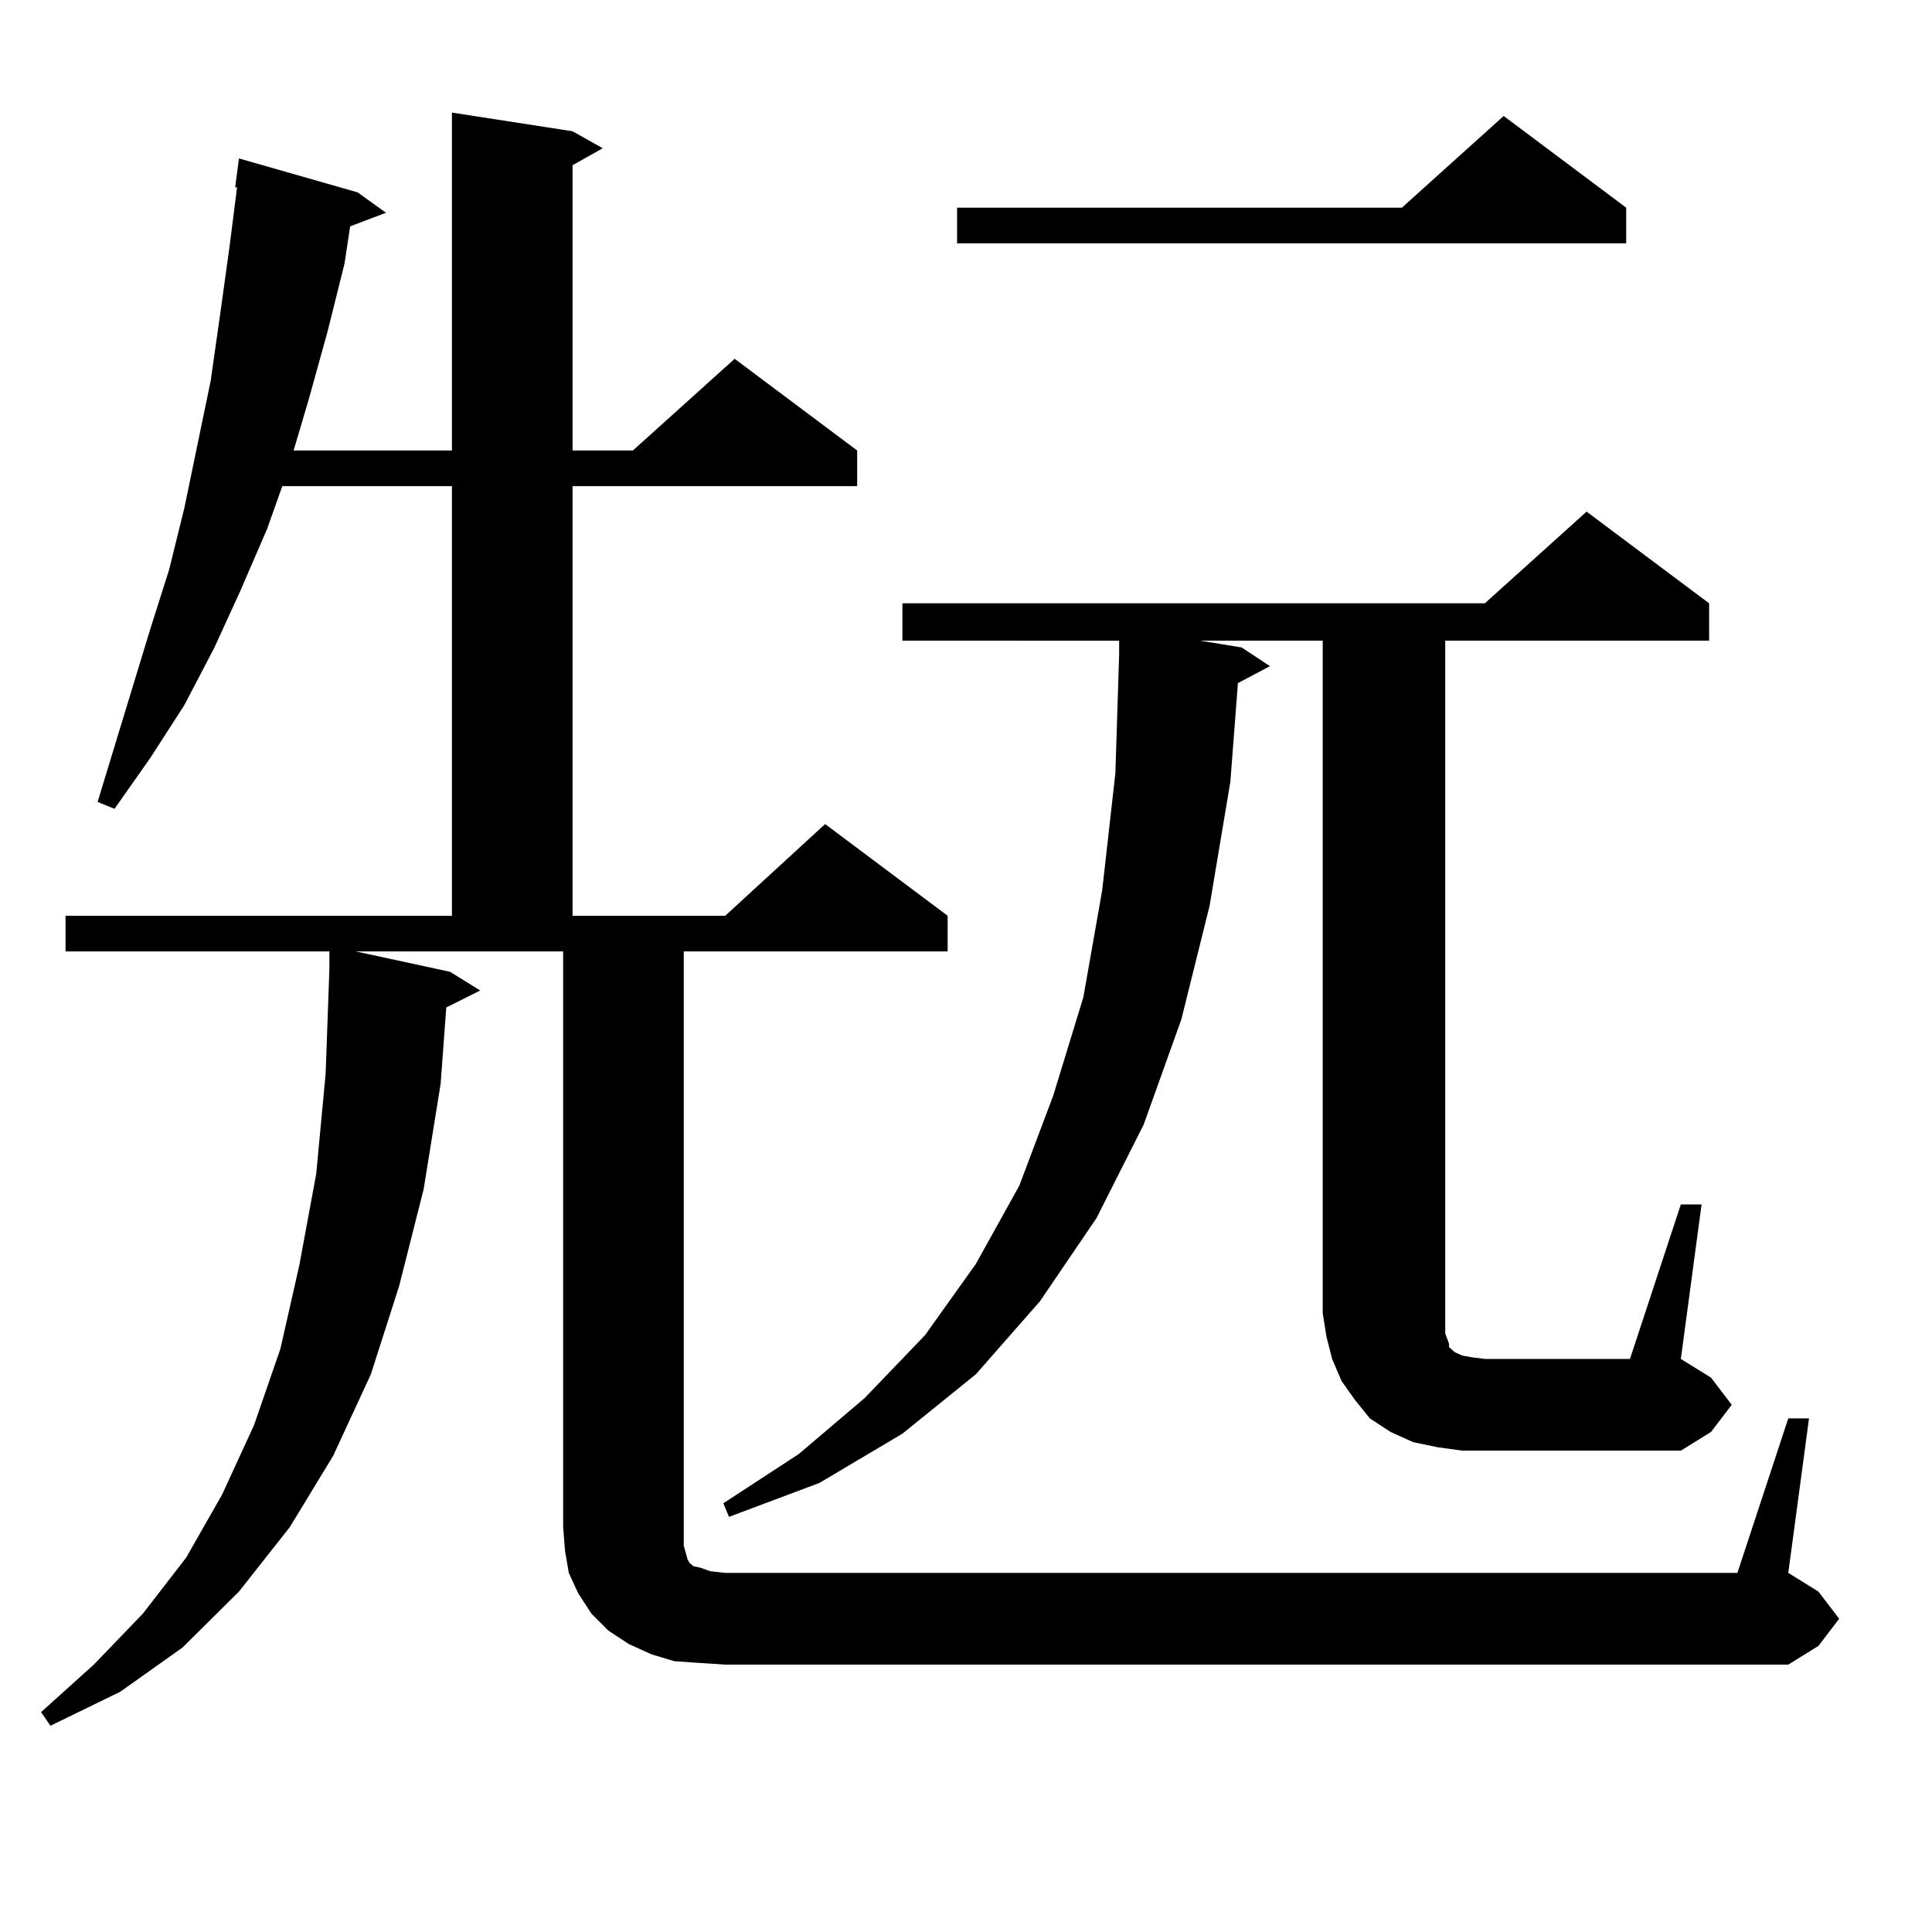 <?xml version="1.0" encoding="utf-8"?>
<!-- Generator: Adobe Illustrator 16.0.0, SVG Export Plug-In . SVG Version: 6.00 Build 0)  -->
<!DOCTYPE svg PUBLIC "-//W3C//DTD SVG 1.1//EN" "http://www.w3.org/Graphics/SVG/1.1/DTD/svg11.dtd">
<svg version="1.1" id="图层_1" xmlns="http://www.w3.org/2000/svg" xmlns:xlink="http://www.w3.org/1999/xlink" x="0px" y="0px"
	 width="1000px" height="1000px" viewBox="0 0 1000 1000" enable-background="new 0 0 1000 1000" xml:space="preserve">
<path d="M925.611,734.152h10.731l-10.731,79.98l15.609,9.668l10.731,14.063l-10.731,14.063l-15.609,9.668h-550.23l-13.658-0.879
	l-12.683-0.879l-11.707-3.516l-11.707-5.273l-10.731-7.031l-8.78-8.789l-6.829-10.547l-4.878-10.547l-1.951-11.426l-0.976-12.305
	V492.453H184.166L232.945,503l15.609,9.668l-17.561,8.789l-2.927,39.551l-8.78,54.492l-12.683,50.098l-14.634,45.703l-19.512,42.188
	l-22.438,36.914l-26.341,33.398l-29.268,29.004l-32.194,22.852l-36.097,17.578l-4.878-7.031l27.316-24.609l25.365-26.367
	l22.438-29.004l18.536-32.52l16.585-36.035l13.658-39.551l9.756-43.066l8.78-47.461l4.878-51.855l1.951-54.492v-8.789H33.926
	v-18.457h199.995V251.633h-87.803l-7.805,21.973l-13.658,31.641l-13.658,29.883l-15.609,29.883l-17.561,27.246l-18.536,26.367
	l-8.78-3.516l27.316-89.648l9.756-30.762l7.805-31.641l13.658-65.918l4.878-34.277l4.878-35.156l3.902-30.762h-0.976l1.951-14.941
	l61.462,17.578l14.634,10.547l-18.536,7.031l-2.927,19.336l-8.78,35.156l-9.756,35.156l-7.805,26.367h81.949V58.273l62.438,9.668
	l15.609,8.789l-15.609,8.789v147.656h31.219l52.682-47.461l63.413,47.461v18.457H296.358v222.363h79.022l51.706-47.461
	l63.413,47.461v18.457H353.918v297.949v6.152v3.516l0.976,3.516l0.976,3.516l0.976,1.758l1.951,1.758l3.902,0.879l4.878,1.758
	l7.805,0.879h523.89L925.611,734.152z M870.003,623.41h10.731l-10.731,79.98l15.609,9.668l10.731,14.063l-10.731,14.063
	l-15.609,9.668H756.835l-12.683-1.758l-12.683-2.637l-11.707-5.273l-10.731-7.031l-7.805-9.668l-6.829-9.668l-4.878-11.426
	l-2.927-11.426l-1.951-12.305V331.613h-63.413l21.463,3.516l14.634,9.668l-16.585,8.789l-3.902,50.977l-10.731,64.16l-14.634,58.887
	l-19.512,54.492l-24.39,48.34l-29.268,43.066l-33.17,37.793l-38.048,30.762l-42.926,25.488l-46.828,17.578l-2.927-7.031
	l39.023-25.488l34.146-29.004l31.219-32.52l26.341-36.914l22.438-40.43l17.561-46.582l15.609-50.977l9.756-55.371l6.829-60.645
	l1.951-61.523v-7.031H467.086v-19.336h301.456l52.682-47.461l63.413,47.461v19.336H748.055v358.594l0.976,2.637l0.976,2.637v1.758
	l0.976,0.879l1.951,1.758l3.902,1.758l4.878,0.879l6.829,0.879h75.12L870.003,623.41z M841.711,107.492v18.457H495.378v-18.457
	h230.238l52.682-47.461L841.711,107.492z"/>
</svg>
